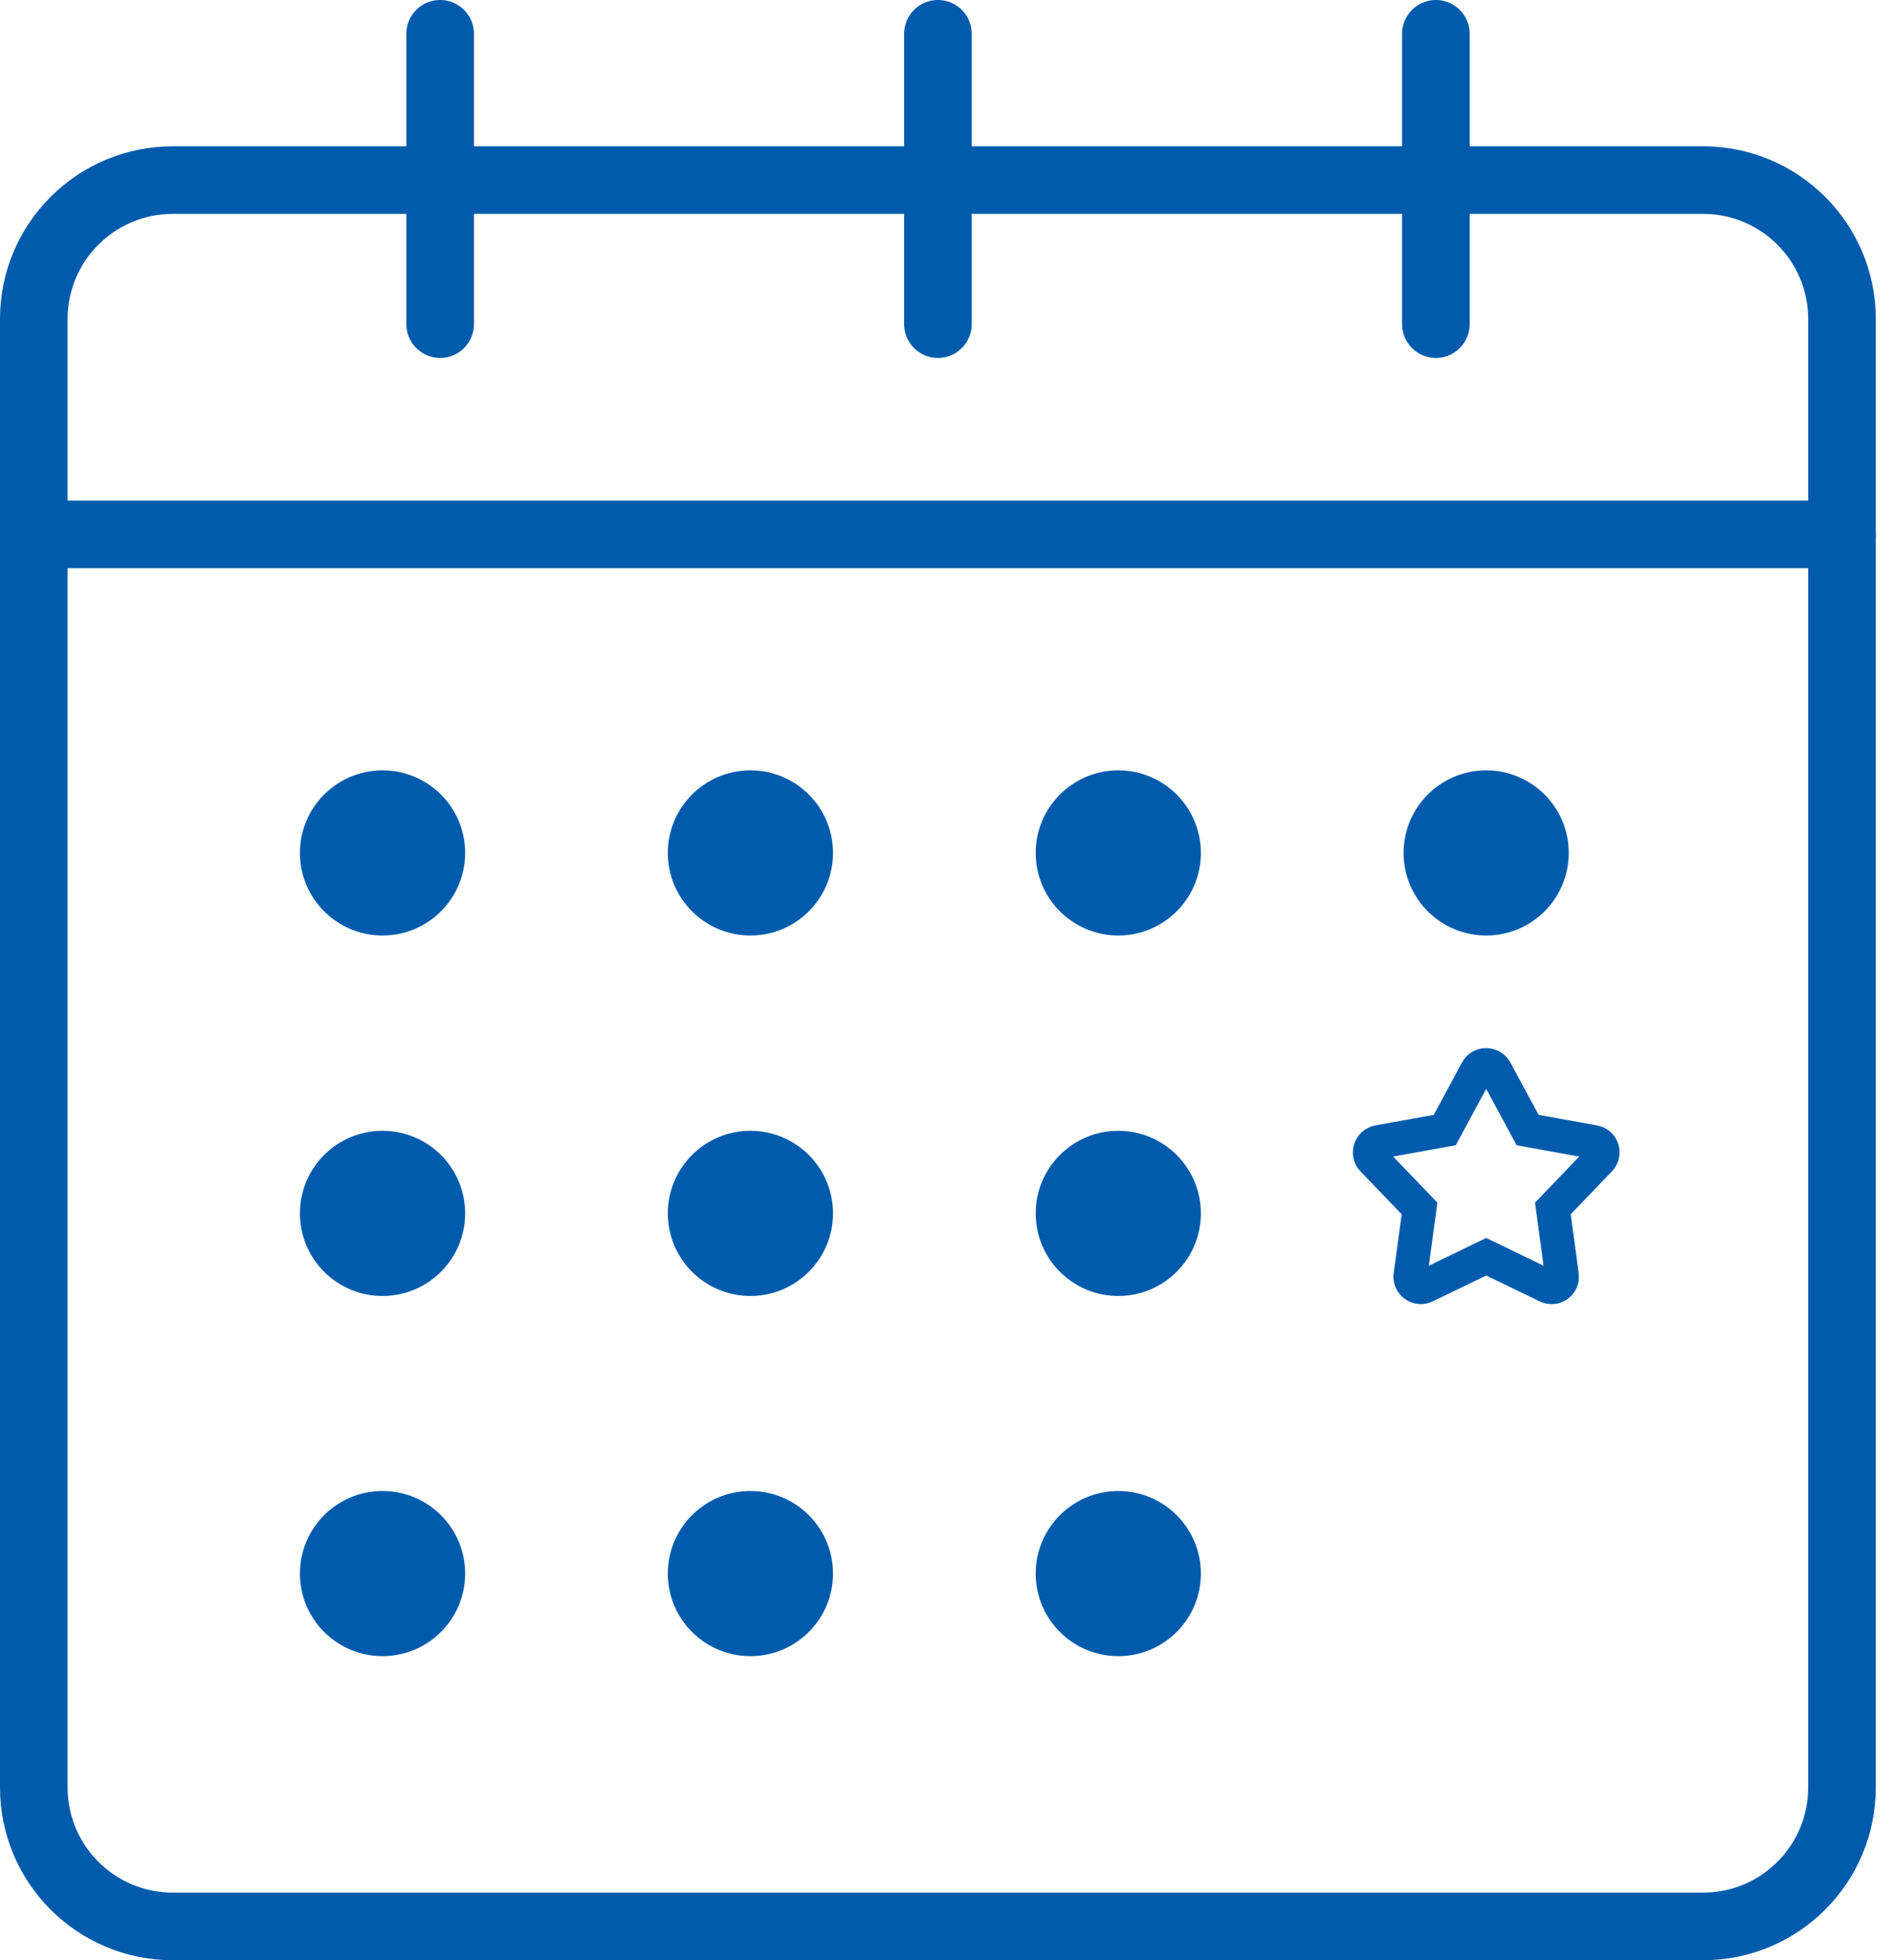 <svg width="56" height="58" viewBox="0 0 56 58" fill="none" xmlns="http://www.w3.org/2000/svg">
<path d="M50.381 5.329H5.111C2.84 5.329 1 7.169 1 9.439V52.889C1 55.16 2.84 57 5.111 57H50.381C52.651 57 54.491 55.16 54.491 52.889V9.439C54.491 7.169 52.651 5.329 50.381 5.329Z" stroke="#005BAC" stroke-width="2" stroke-linecap="round" stroke-linejoin="round"/>
<path d="M1 15.812H54.491" stroke="#005BAC" stroke-width="2" stroke-linecap="round" stroke-linejoin="round"/>
<path d="M13.021 1V9.591" stroke="#005BAC" stroke-width="2" stroke-linecap="round" stroke-linejoin="round"/>
<path d="M27.746 1V9.591" stroke="#005BAC" stroke-width="2" stroke-linecap="round" stroke-linejoin="round"/>
<path d="M42.477 1V9.591" stroke="#005BAC" stroke-width="2" stroke-linecap="round" stroke-linejoin="round"/>
<path d="M13.76 25.237C13.76 23.888 12.666 22.794 11.316 22.794C9.967 22.794 8.873 23.888 8.873 25.237C8.873 26.587 9.967 27.68 11.316 27.68C12.666 27.68 13.76 26.587 13.76 25.237Z" fill="#005BAC"/>
<path d="M24.642 25.237C24.642 23.888 23.549 22.794 22.199 22.794C20.85 22.794 19.756 23.888 19.756 25.237C19.756 26.587 20.85 27.68 22.199 27.68C23.549 27.68 24.642 26.587 24.642 25.237Z" fill="#005BAC"/>
<path d="M35.525 25.237C35.525 23.888 34.431 22.794 33.082 22.794C31.733 22.794 30.639 23.888 30.639 25.237C30.639 26.587 31.733 27.68 33.082 27.68C34.431 27.68 35.525 26.587 35.525 25.237Z" fill="#005BAC"/>
<path d="M13.76 35.902C13.76 34.553 12.666 33.459 11.316 33.459C9.967 33.459 8.873 34.553 8.873 35.902C8.873 37.252 9.967 38.346 11.316 38.346C12.666 38.346 13.76 37.252 13.76 35.902Z" fill="#005BAC"/>
<path d="M24.642 35.902C24.642 34.553 23.549 33.459 22.199 33.459C20.85 33.459 19.756 34.553 19.756 35.902C19.756 37.252 20.85 38.346 22.199 38.346C23.549 38.346 24.642 37.252 24.642 35.902Z" fill="#005BAC"/>
<path d="M35.525 35.902C35.525 34.553 34.431 33.459 33.082 33.459C31.733 33.459 30.639 34.553 30.639 35.902C30.639 37.252 31.733 38.346 33.082 38.346C34.431 38.346 35.525 37.252 35.525 35.902Z" fill="#005BAC"/>
<path d="M13.76 46.56C13.76 45.211 12.666 44.117 11.316 44.117C9.967 44.117 8.873 45.211 8.873 46.56C8.873 47.909 9.967 49.003 11.316 49.003C12.666 49.003 13.76 47.909 13.76 46.56Z" fill="#005BAC"/>
<path d="M24.642 46.56C24.642 45.211 23.549 44.117 22.199 44.117C20.85 44.117 19.756 45.211 19.756 46.56C19.756 47.909 20.85 49.003 22.199 49.003C23.549 49.003 24.642 47.909 24.642 46.56Z" fill="#005BAC"/>
<path d="M35.525 46.56C35.525 45.211 34.431 44.117 33.082 44.117C31.733 44.117 30.639 45.211 30.639 46.56C30.639 47.909 31.733 49.003 33.082 49.003C34.431 49.003 35.525 47.909 35.525 46.56Z" fill="#005BAC"/>
<path d="M46.408 25.237C46.408 23.888 45.314 22.794 43.965 22.794C42.615 22.794 41.522 23.888 41.522 25.237C41.522 26.587 42.615 27.68 43.965 27.68C45.314 27.68 46.408 26.587 46.408 25.237Z" fill="#005BAC"/>
<path d="M44.241 31.675L45.191 33.437L47.156 33.792C47.402 33.836 47.496 34.133 47.322 34.314L45.938 35.757L46.206 37.736C46.242 37.983 45.989 38.164 45.764 38.055L43.966 37.185L42.168 38.055C41.943 38.164 41.689 37.976 41.725 37.736L41.994 35.757L40.609 34.314C40.435 34.133 40.536 33.836 40.776 33.792L42.74 33.437L43.69 31.675C43.806 31.458 44.118 31.458 44.241 31.675Z" stroke="#005BAC" stroke-miterlimit="10"/>
</svg>
